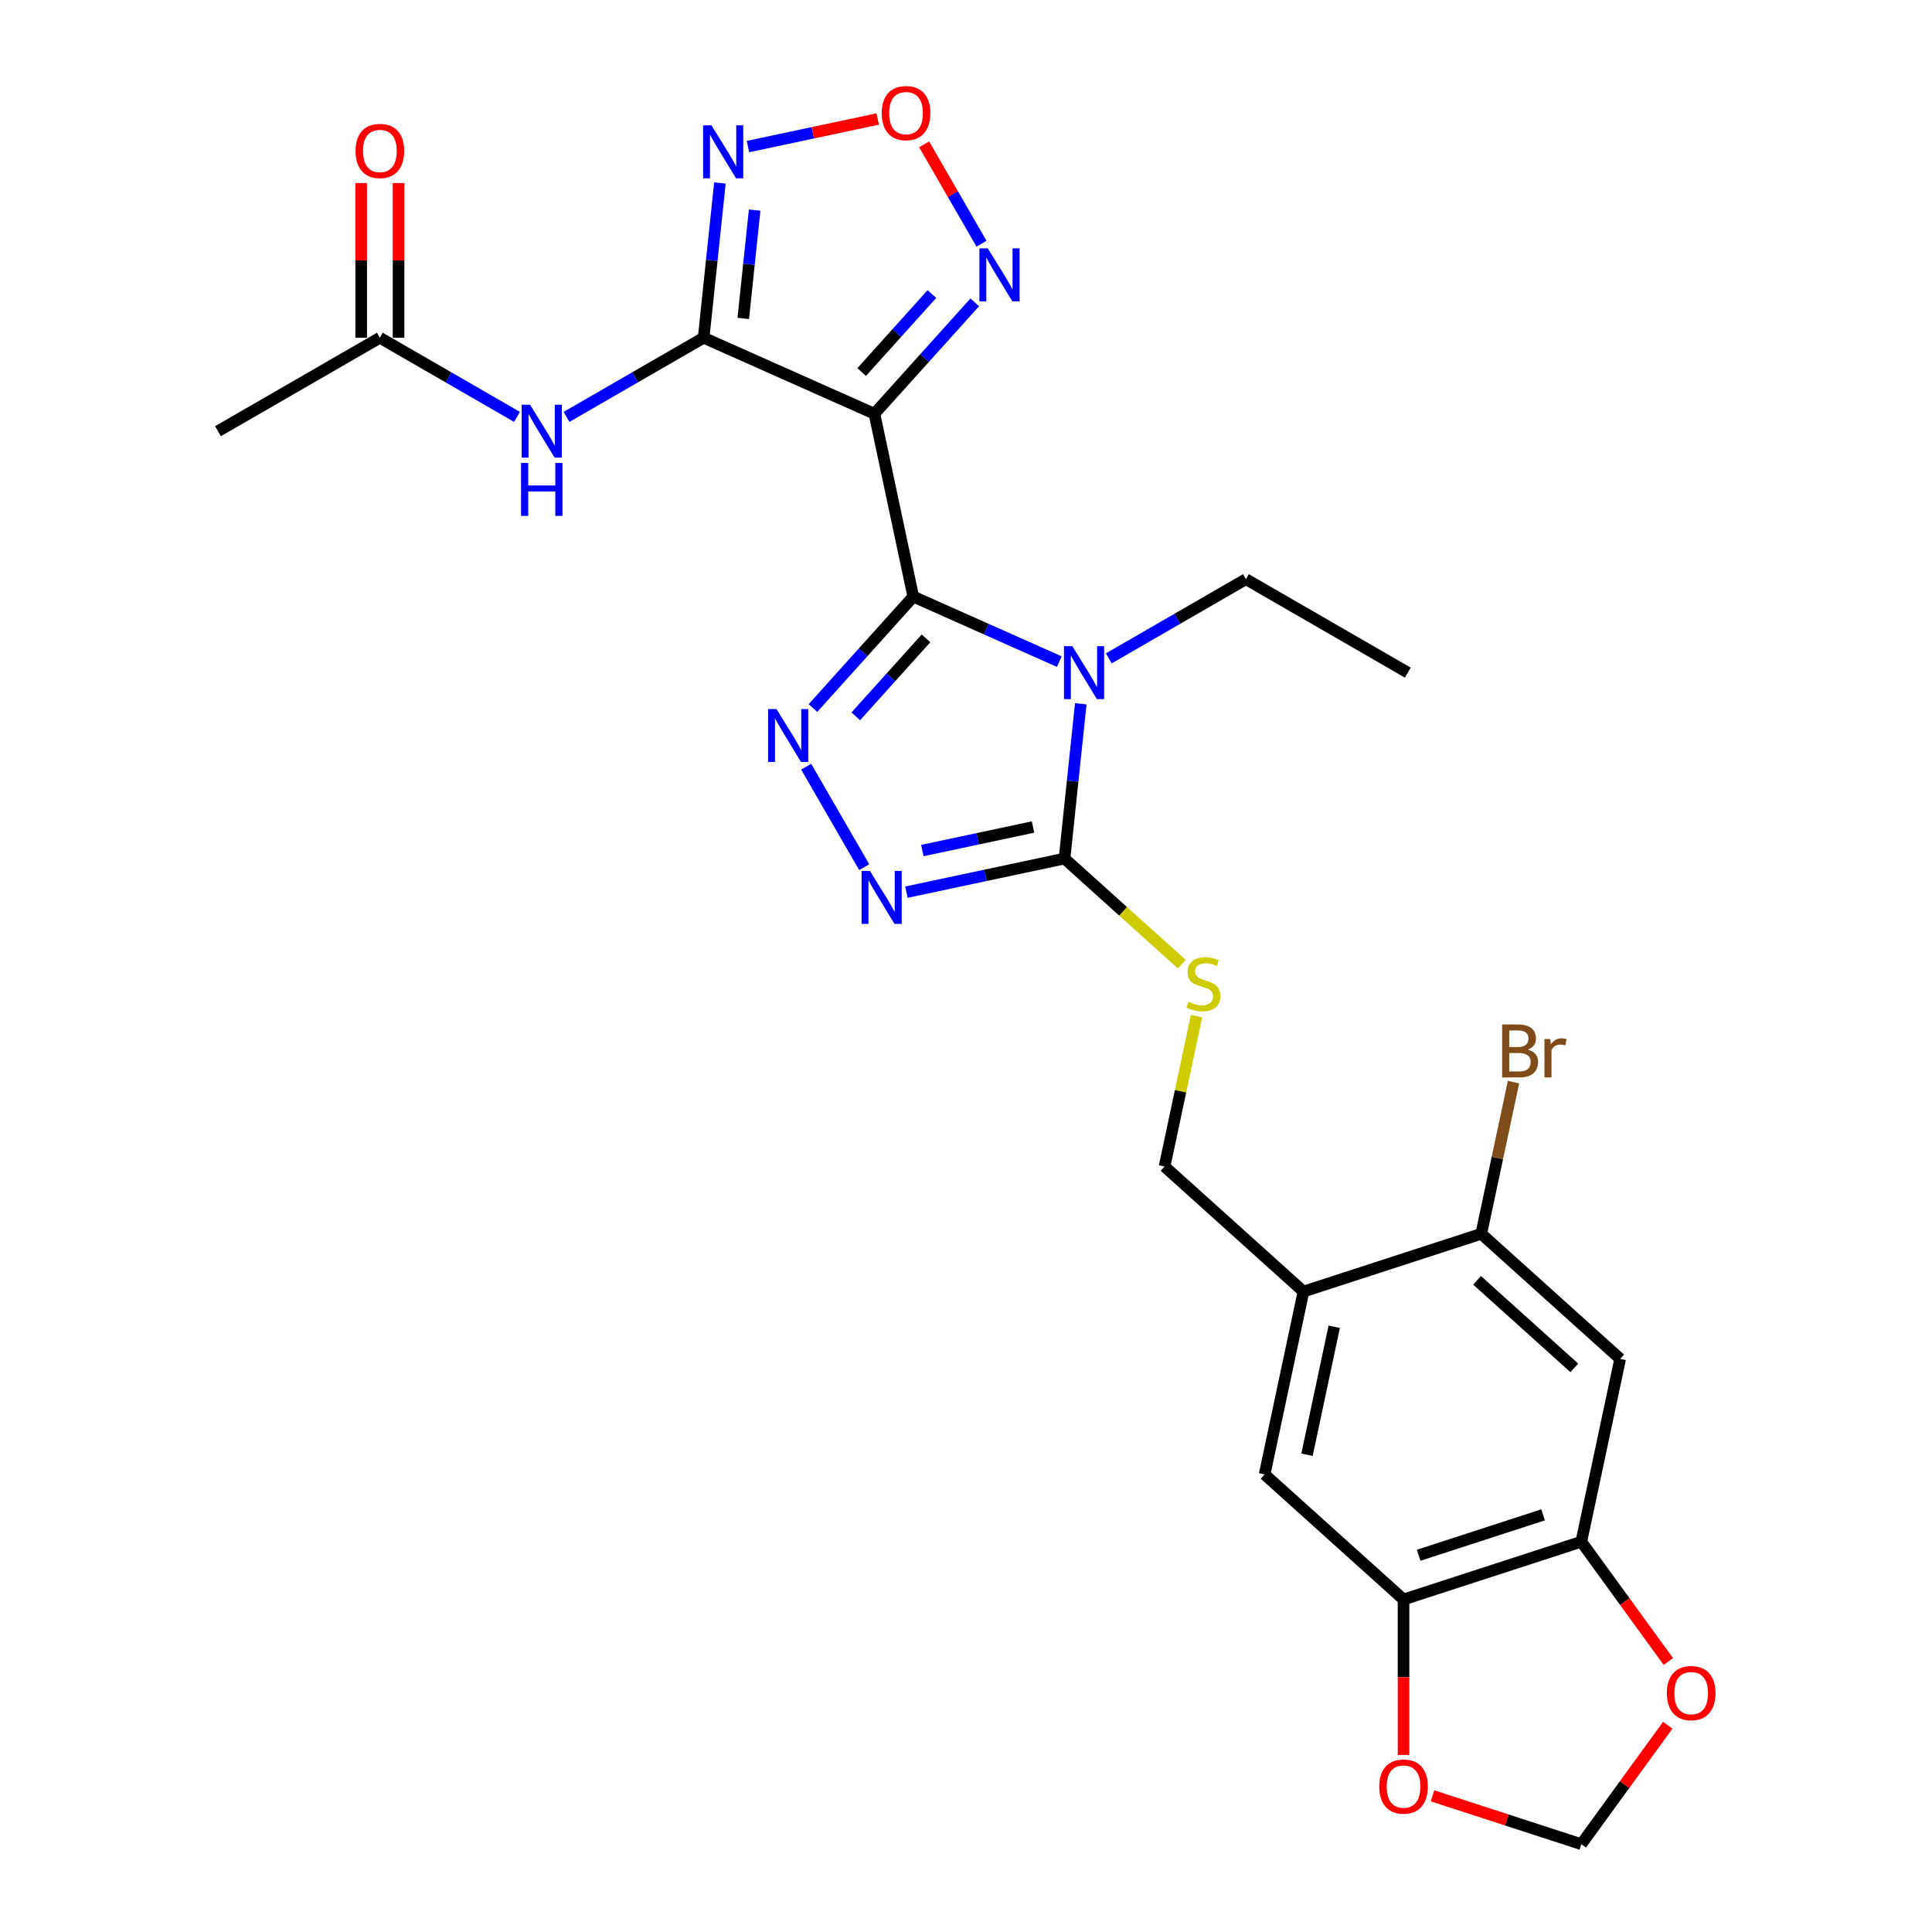 <?xml version='1.0' encoding='iso-8859-1'?>
<svg version='1.1' baseProfile='full'
              xmlns='http://www.w3.org/2000/svg'
                      xmlns:rdkit='http://www.rdkit.org/xml'
                      xmlns:xlink='http://www.w3.org/1999/xlink'
                  xml:space='preserve'
width='1000px' height='1000px' viewBox='0 0 1000 1000'>
<!-- END OF HEADER -->
<rect style='opacity:1.0;fill:#FFFFFF;stroke:none' width='1000' height='1000' x='0' y='0'> </rect>
<path class='bond-0' d='M 472.712,308.806 L 510.502,325.631' style='fill:none;fill-rule:evenodd;stroke:#000000;stroke-width:6px;stroke-linecap:butt;stroke-linejoin:miter;stroke-opacity:1' />
<path class='bond-0' d='M 510.502,325.631 L 548.292,342.456' style='fill:none;fill-rule:evenodd;stroke:#0000FF;stroke-width:6px;stroke-linecap:butt;stroke-linejoin:miter;stroke-opacity:1' />
<path class='bond-1' d='M 472.712,308.806 L 452.596,214.165' style='fill:none;fill-rule:evenodd;stroke:#000000;stroke-width:6px;stroke-linecap:butt;stroke-linejoin:miter;stroke-opacity:1' />
<path class='bond-3' d='M 472.712,308.806 L 446.747,337.644' style='fill:none;fill-rule:evenodd;stroke:#000000;stroke-width:6px;stroke-linecap:butt;stroke-linejoin:miter;stroke-opacity:1' />
<path class='bond-3' d='M 446.747,337.644 L 420.781,366.482' style='fill:none;fill-rule:evenodd;stroke:#0000FF;stroke-width:6px;stroke-linecap:butt;stroke-linejoin:miter;stroke-opacity:1' />
<path class='bond-3' d='M 479.303,330.406 L 461.127,350.592' style='fill:none;fill-rule:evenodd;stroke:#000000;stroke-width:6px;stroke-linecap:butt;stroke-linejoin:miter;stroke-opacity:1' />
<path class='bond-3' d='M 461.127,350.592 L 442.951,370.779' style='fill:none;fill-rule:evenodd;stroke:#0000FF;stroke-width:6px;stroke-linecap:butt;stroke-linejoin:miter;stroke-opacity:1' />
<path class='bond-4' d='M 559.408,364.279 L 555.198,404.332' style='fill:none;fill-rule:evenodd;stroke:#0000FF;stroke-width:6px;stroke-linecap:butt;stroke-linejoin:miter;stroke-opacity:1' />
<path class='bond-4' d='M 555.198,404.332 L 550.989,444.385' style='fill:none;fill-rule:evenodd;stroke:#000000;stroke-width:6px;stroke-linecap:butt;stroke-linejoin:miter;stroke-opacity:1' />
<path class='bond-23' d='M 573.913,340.764 L 609.404,320.273' style='fill:none;fill-rule:evenodd;stroke:#0000FF;stroke-width:6px;stroke-linecap:butt;stroke-linejoin:miter;stroke-opacity:1' />
<path class='bond-23' d='M 609.404,320.273 L 644.895,299.782' style='fill:none;fill-rule:evenodd;stroke:#000000;stroke-width:6px;stroke-linecap:butt;stroke-linejoin:miter;stroke-opacity:1' />
<path class='bond-2' d='M 452.596,214.165 L 364.206,174.812' style='fill:none;fill-rule:evenodd;stroke:#000000;stroke-width:6px;stroke-linecap:butt;stroke-linejoin:miter;stroke-opacity:1' />
<path class='bond-7' d='M 452.596,214.165 L 478.562,185.328' style='fill:none;fill-rule:evenodd;stroke:#000000;stroke-width:6px;stroke-linecap:butt;stroke-linejoin:miter;stroke-opacity:1' />
<path class='bond-7' d='M 478.562,185.328 L 504.527,156.49' style='fill:none;fill-rule:evenodd;stroke:#0000FF;stroke-width:6px;stroke-linecap:butt;stroke-linejoin:miter;stroke-opacity:1' />
<path class='bond-7' d='M 446.005,192.566 L 464.181,172.379' style='fill:none;fill-rule:evenodd;stroke:#000000;stroke-width:6px;stroke-linecap:butt;stroke-linejoin:miter;stroke-opacity:1' />
<path class='bond-7' d='M 464.181,172.379 L 482.357,152.193' style='fill:none;fill-rule:evenodd;stroke:#0000FF;stroke-width:6px;stroke-linecap:butt;stroke-linejoin:miter;stroke-opacity:1' />
<path class='bond-6' d='M 364.206,174.812 L 368.415,134.759' style='fill:none;fill-rule:evenodd;stroke:#000000;stroke-width:6px;stroke-linecap:butt;stroke-linejoin:miter;stroke-opacity:1' />
<path class='bond-6' d='M 368.415,134.759 L 372.625,94.706' style='fill:none;fill-rule:evenodd;stroke:#0000FF;stroke-width:6px;stroke-linecap:butt;stroke-linejoin:miter;stroke-opacity:1' />
<path class='bond-6' d='M 384.714,164.818 L 387.66,136.782' style='fill:none;fill-rule:evenodd;stroke:#000000;stroke-width:6px;stroke-linecap:butt;stroke-linejoin:miter;stroke-opacity:1' />
<path class='bond-6' d='M 387.66,136.782 L 390.607,108.745' style='fill:none;fill-rule:evenodd;stroke:#0000FF;stroke-width:6px;stroke-linecap:butt;stroke-linejoin:miter;stroke-opacity:1' />
<path class='bond-9' d='M 364.206,174.812 L 328.715,195.302' style='fill:none;fill-rule:evenodd;stroke:#000000;stroke-width:6px;stroke-linecap:butt;stroke-linejoin:miter;stroke-opacity:1' />
<path class='bond-9' d='M 328.715,195.302 L 293.224,215.793' style='fill:none;fill-rule:evenodd;stroke:#0000FF;stroke-width:6px;stroke-linecap:butt;stroke-linejoin:miter;stroke-opacity:1' />
<path class='bond-5' d='M 417.277,396.828 L 447.31,448.847' style='fill:none;fill-rule:evenodd;stroke:#0000FF;stroke-width:6px;stroke-linecap:butt;stroke-linejoin:miter;stroke-opacity:1' />
<path class='bond-14' d='M 550.989,444.385 L 581.338,471.712' style='fill:none;fill-rule:evenodd;stroke:#000000;stroke-width:6px;stroke-linecap:butt;stroke-linejoin:miter;stroke-opacity:1' />
<path class='bond-14' d='M 581.338,471.712 L 611.688,499.038' style='fill:none;fill-rule:evenodd;stroke:#CCCC00;stroke-width:6px;stroke-linecap:butt;stroke-linejoin:miter;stroke-opacity:1' />
<path class='bond-27' d='M 550.989,444.385 L 510.074,453.082' style='fill:none;fill-rule:evenodd;stroke:#000000;stroke-width:6px;stroke-linecap:butt;stroke-linejoin:miter;stroke-opacity:1' />
<path class='bond-27' d='M 510.074,453.082 L 469.158,461.778' style='fill:none;fill-rule:evenodd;stroke:#0000FF;stroke-width:6px;stroke-linecap:butt;stroke-linejoin:miter;stroke-opacity:1' />
<path class='bond-27' d='M 534.691,428.066 L 506.05,434.154' style='fill:none;fill-rule:evenodd;stroke:#000000;stroke-width:6px;stroke-linecap:butt;stroke-linejoin:miter;stroke-opacity:1' />
<path class='bond-27' d='M 506.05,434.154 L 477.41,440.241' style='fill:none;fill-rule:evenodd;stroke:#0000FF;stroke-width:6px;stroke-linecap:butt;stroke-linejoin:miter;stroke-opacity:1' />
<path class='bond-28' d='M 387.13,75.864 L 420.71,68.726' style='fill:none;fill-rule:evenodd;stroke:#0000FF;stroke-width:6px;stroke-linecap:butt;stroke-linejoin:miter;stroke-opacity:1' />
<path class='bond-28' d='M 420.71,68.726 L 454.29,61.588' style='fill:none;fill-rule:evenodd;stroke:#FF0000;stroke-width:6px;stroke-linecap:butt;stroke-linejoin:miter;stroke-opacity:1' />
<path class='bond-8' d='M 508.031,126.143 L 493.182,100.424' style='fill:none;fill-rule:evenodd;stroke:#0000FF;stroke-width:6px;stroke-linecap:butt;stroke-linejoin:miter;stroke-opacity:1' />
<path class='bond-8' d='M 493.182,100.424 L 478.333,74.705' style='fill:none;fill-rule:evenodd;stroke:#FF0000;stroke-width:6px;stroke-linecap:butt;stroke-linejoin:miter;stroke-opacity:1' />
<path class='bond-17' d='M 267.603,215.793 L 232.112,195.302' style='fill:none;fill-rule:evenodd;stroke:#0000FF;stroke-width:6px;stroke-linecap:butt;stroke-linejoin:miter;stroke-opacity:1' />
<path class='bond-17' d='M 232.112,195.302 L 196.621,174.812' style='fill:none;fill-rule:evenodd;stroke:#000000;stroke-width:6px;stroke-linecap:butt;stroke-linejoin:miter;stroke-opacity:1' />
<path class='bond-10' d='M 674.678,668.509 L 602.775,603.767' style='fill:none;fill-rule:evenodd;stroke:#000000;stroke-width:6px;stroke-linecap:butt;stroke-linejoin:miter;stroke-opacity:1' />
<path class='bond-15' d='M 674.678,668.509 L 766.698,638.61' style='fill:none;fill-rule:evenodd;stroke:#000000;stroke-width:6px;stroke-linecap:butt;stroke-linejoin:miter;stroke-opacity:1' />
<path class='bond-16' d='M 674.678,668.509 L 654.562,763.15' style='fill:none;fill-rule:evenodd;stroke:#000000;stroke-width:6px;stroke-linecap:butt;stroke-linejoin:miter;stroke-opacity:1' />
<path class='bond-16' d='M 690.589,686.728 L 676.507,752.977' style='fill:none;fill-rule:evenodd;stroke:#000000;stroke-width:6px;stroke-linecap:butt;stroke-linejoin:miter;stroke-opacity:1' />
<path class='bond-11' d='M 838.601,703.352 L 766.698,638.61' style='fill:none;fill-rule:evenodd;stroke:#000000;stroke-width:6px;stroke-linecap:butt;stroke-linejoin:miter;stroke-opacity:1' />
<path class='bond-11' d='M 814.867,708.021 L 764.535,662.702' style='fill:none;fill-rule:evenodd;stroke:#000000;stroke-width:6px;stroke-linecap:butt;stroke-linejoin:miter;stroke-opacity:1' />
<path class='bond-29' d='M 838.601,703.352 L 818.484,797.993' style='fill:none;fill-rule:evenodd;stroke:#000000;stroke-width:6px;stroke-linecap:butt;stroke-linejoin:miter;stroke-opacity:1' />
<path class='bond-12' d='M 818.484,797.993 L 726.465,827.891' style='fill:none;fill-rule:evenodd;stroke:#000000;stroke-width:6px;stroke-linecap:butt;stroke-linejoin:miter;stroke-opacity:1' />
<path class='bond-12' d='M 798.702,784.073 L 734.288,805.003' style='fill:none;fill-rule:evenodd;stroke:#000000;stroke-width:6px;stroke-linecap:butt;stroke-linejoin:miter;stroke-opacity:1' />
<path class='bond-18' d='M 818.484,797.993 L 841.008,828.994' style='fill:none;fill-rule:evenodd;stroke:#000000;stroke-width:6px;stroke-linecap:butt;stroke-linejoin:miter;stroke-opacity:1' />
<path class='bond-18' d='M 841.008,828.994 L 863.532,859.995' style='fill:none;fill-rule:evenodd;stroke:#FF0000;stroke-width:6px;stroke-linecap:butt;stroke-linejoin:miter;stroke-opacity:1' />
<path class='bond-13' d='M 726.465,827.891 L 654.562,763.15' style='fill:none;fill-rule:evenodd;stroke:#000000;stroke-width:6px;stroke-linecap:butt;stroke-linejoin:miter;stroke-opacity:1' />
<path class='bond-19' d='M 726.465,827.891 L 726.465,868.132' style='fill:none;fill-rule:evenodd;stroke:#000000;stroke-width:6px;stroke-linecap:butt;stroke-linejoin:miter;stroke-opacity:1' />
<path class='bond-19' d='M 726.465,868.132 L 726.465,908.372' style='fill:none;fill-rule:evenodd;stroke:#FF0000;stroke-width:6px;stroke-linecap:butt;stroke-linejoin:miter;stroke-opacity:1' />
<path class='bond-20' d='M 619.317,525.943 L 611.046,564.855' style='fill:none;fill-rule:evenodd;stroke:#CCCC00;stroke-width:6px;stroke-linecap:butt;stroke-linejoin:miter;stroke-opacity:1' />
<path class='bond-20' d='M 611.046,564.855 L 602.775,603.767' style='fill:none;fill-rule:evenodd;stroke:#000000;stroke-width:6px;stroke-linecap:butt;stroke-linejoin:miter;stroke-opacity:1' />
<path class='bond-24' d='M 766.698,638.61 L 775.043,599.349' style='fill:none;fill-rule:evenodd;stroke:#000000;stroke-width:6px;stroke-linecap:butt;stroke-linejoin:miter;stroke-opacity:1' />
<path class='bond-24' d='M 775.043,599.349 L 783.388,560.089' style='fill:none;fill-rule:evenodd;stroke:#7F4C19;stroke-width:6px;stroke-linecap:butt;stroke-linejoin:miter;stroke-opacity:1' />
<path class='bond-22' d='M 206.297,174.812 L 206.297,134.784' style='fill:none;fill-rule:evenodd;stroke:#000000;stroke-width:6px;stroke-linecap:butt;stroke-linejoin:miter;stroke-opacity:1' />
<path class='bond-22' d='M 206.297,134.784 L 206.297,94.757' style='fill:none;fill-rule:evenodd;stroke:#FF0000;stroke-width:6px;stroke-linecap:butt;stroke-linejoin:miter;stroke-opacity:1' />
<path class='bond-22' d='M 186.946,174.812 L 186.946,134.784' style='fill:none;fill-rule:evenodd;stroke:#000000;stroke-width:6px;stroke-linecap:butt;stroke-linejoin:miter;stroke-opacity:1' />
<path class='bond-22' d='M 186.946,134.784 L 186.946,94.757' style='fill:none;fill-rule:evenodd;stroke:#FF0000;stroke-width:6px;stroke-linecap:butt;stroke-linejoin:miter;stroke-opacity:1' />
<path class='bond-25' d='M 196.621,174.812 L 112.829,223.189' style='fill:none;fill-rule:evenodd;stroke:#000000;stroke-width:6px;stroke-linecap:butt;stroke-linejoin:miter;stroke-opacity:1' />
<path class='bond-30' d='M 863.222,892.969 L 840.853,923.757' style='fill:none;fill-rule:evenodd;stroke:#FF0000;stroke-width:6px;stroke-linecap:butt;stroke-linejoin:miter;stroke-opacity:1' />
<path class='bond-30' d='M 840.853,923.757 L 818.484,954.545' style='fill:none;fill-rule:evenodd;stroke:#000000;stroke-width:6px;stroke-linecap:butt;stroke-linejoin:miter;stroke-opacity:1' />
<path class='bond-21' d='M 741.462,929.519 L 779.973,942.032' style='fill:none;fill-rule:evenodd;stroke:#FF0000;stroke-width:6px;stroke-linecap:butt;stroke-linejoin:miter;stroke-opacity:1' />
<path class='bond-21' d='M 779.973,942.032 L 818.484,954.545' style='fill:none;fill-rule:evenodd;stroke:#000000;stroke-width:6px;stroke-linecap:butt;stroke-linejoin:miter;stroke-opacity:1' />
<path class='bond-26' d='M 644.895,299.782 L 728.687,348.16' style='fill:none;fill-rule:evenodd;stroke:#000000;stroke-width:6px;stroke-linecap:butt;stroke-linejoin:miter;stroke-opacity:1' />
<path  class='atom-1' d='M 555.046 334.459
L 564.024 348.973
Q 564.915 350.405, 566.347 352.998
Q 567.779 355.591, 567.856 355.745
L 567.856 334.459
L 571.494 334.459
L 571.494 361.86
L 567.74 361.86
L 558.103 345.993
Q 556.981 344.135, 555.781 342.006
Q 554.62 339.878, 554.272 339.22
L 554.272 361.86
L 550.711 361.86
L 550.711 334.459
L 555.046 334.459
' fill='#0000FF'/>
<path  class='atom-4' d='M 401.914 367.009
L 410.893 381.522
Q 411.783 382.954, 413.215 385.547
Q 414.647 388.14, 414.724 388.295
L 414.724 367.009
L 418.362 367.009
L 418.362 394.41
L 414.608 394.41
L 404.971 378.542
Q 403.849 376.684, 402.649 374.555
Q 401.488 372.427, 401.14 371.769
L 401.14 394.41
L 397.579 394.41
L 397.579 367.009
L 401.914 367.009
' fill='#0000FF'/>
<path  class='atom-6' d='M 450.291 450.801
L 459.27 465.314
Q 460.16 466.746, 461.592 469.339
Q 463.024 471.932, 463.102 472.087
L 463.102 450.801
L 466.74 450.801
L 466.74 478.202
L 462.985 478.202
L 453.349 462.334
Q 452.226 460.476, 451.027 458.348
Q 449.865 456.219, 449.517 455.561
L 449.517 478.202
L 445.957 478.202
L 445.957 450.801
L 450.291 450.801
' fill='#0000FF'/>
<path  class='atom-7' d='M 368.262 64.886
L 377.241 79.399
Q 378.132 80.831, 379.563 83.424
Q 380.995 86.017, 381.073 86.172
L 381.073 64.886
L 384.711 64.886
L 384.711 92.287
L 380.957 92.287
L 371.32 76.419
Q 370.198 74.562, 368.998 72.433
Q 367.837 70.304, 367.488 69.646
L 367.488 92.287
L 363.928 92.287
L 363.928 64.886
L 368.262 64.886
' fill='#0000FF'/>
<path  class='atom-8' d='M 511.281 128.562
L 520.26 143.075
Q 521.15 144.507, 522.582 147.1
Q 524.014 149.693, 524.091 149.848
L 524.091 128.562
L 527.729 128.562
L 527.729 155.963
L 523.975 155.963
L 514.338 140.095
Q 513.216 138.237, 512.016 136.109
Q 510.855 133.98, 510.507 133.322
L 510.507 155.963
L 506.946 155.963
L 506.946 128.562
L 511.281 128.562
' fill='#0000FF'/>
<path  class='atom-9' d='M 456.382 58.547
Q 456.382 51.968, 459.633 48.291
Q 462.884 44.615, 468.96 44.615
Q 475.036 44.615, 478.287 48.291
Q 481.538 51.968, 481.538 58.547
Q 481.538 65.204, 478.249 68.997
Q 474.959 72.751, 468.96 72.751
Q 462.923 72.751, 459.633 68.997
Q 456.382 65.243, 456.382 58.547
M 468.96 69.655
Q 473.14 69.655, 475.385 66.868
Q 477.668 64.043, 477.668 58.547
Q 477.668 53.168, 475.385 50.459
Q 473.14 47.711, 468.96 47.711
Q 464.78 47.711, 462.497 50.42
Q 460.252 53.129, 460.252 58.547
Q 460.252 64.082, 462.497 66.868
Q 464.78 69.655, 468.96 69.655
' fill='#FF0000'/>
<path  class='atom-10' d='M 274.357 209.489
L 283.335 224.002
Q 284.226 225.434, 285.658 228.027
Q 287.09 230.62, 287.167 230.775
L 287.167 209.489
L 290.805 209.489
L 290.805 236.89
L 287.051 236.89
L 277.414 221.022
Q 276.292 219.164, 275.092 217.035
Q 273.931 214.907, 273.583 214.249
L 273.583 236.89
L 270.022 236.89
L 270.022 209.489
L 274.357 209.489
' fill='#0000FF'/>
<path  class='atom-10' d='M 269.693 239.63
L 273.408 239.63
L 273.408 251.279
L 287.418 251.279
L 287.418 239.63
L 291.134 239.63
L 291.134 267.031
L 287.418 267.031
L 287.418 254.375
L 273.408 254.375
L 273.408 267.031
L 269.693 267.031
L 269.693 239.63
' fill='#0000FF'/>
<path  class='atom-15' d='M 615.151 518.531
Q 615.461 518.647, 616.738 519.189
Q 618.015 519.731, 619.409 520.079
Q 620.841 520.389, 622.234 520.389
Q 624.827 520.389, 626.336 519.15
Q 627.846 517.873, 627.846 515.667
Q 627.846 514.158, 627.072 513.229
Q 626.336 512.3, 625.175 511.797
Q 624.014 511.294, 622.079 510.713
Q 619.641 509.978, 618.17 509.281
Q 616.738 508.585, 615.693 507.114
Q 614.687 505.643, 614.687 503.167
Q 614.687 499.722, 617.009 497.593
Q 619.37 495.465, 624.014 495.465
Q 627.188 495.465, 630.787 496.974
L 629.897 499.954
Q 626.607 498.6, 624.13 498.6
Q 621.46 498.6, 619.989 499.722
Q 618.518 500.806, 618.557 502.702
Q 618.557 504.173, 619.292 505.063
Q 620.067 505.953, 621.15 506.456
Q 622.273 506.959, 624.13 507.54
Q 626.607 508.314, 628.078 509.088
Q 629.549 509.862, 630.593 511.449
Q 631.677 512.997, 631.677 515.667
Q 631.677 519.46, 629.123 521.511
Q 626.607 523.524, 622.389 523.524
Q 619.95 523.524, 618.093 522.982
Q 616.274 522.479, 614.106 521.589
L 615.151 518.531
' fill='#CCCC00'/>
<path  class='atom-19' d='M 862.777 876.346
Q 862.777 869.767, 866.028 866.09
Q 869.279 862.414, 875.355 862.414
Q 881.432 862.414, 884.683 866.09
Q 887.934 869.767, 887.934 876.346
Q 887.934 883.003, 884.644 886.796
Q 881.354 890.55, 875.355 890.55
Q 869.318 890.55, 866.028 886.796
Q 862.777 883.042, 862.777 876.346
M 875.355 887.454
Q 879.535 887.454, 881.78 884.667
Q 884.063 881.842, 884.063 876.346
Q 884.063 870.967, 881.78 868.258
Q 879.535 865.51, 875.355 865.51
Q 871.176 865.51, 868.892 868.219
Q 866.647 870.928, 866.647 876.346
Q 866.647 881.881, 868.892 884.667
Q 871.176 887.454, 875.355 887.454
' fill='#FF0000'/>
<path  class='atom-20' d='M 713.887 924.724
Q 713.887 918.145, 717.138 914.468
Q 720.389 910.791, 726.465 910.791
Q 732.541 910.791, 735.792 914.468
Q 739.043 918.145, 739.043 924.724
Q 739.043 931.381, 735.753 935.173
Q 732.464 938.928, 726.465 938.928
Q 720.427 938.928, 717.138 935.173
Q 713.887 931.419, 713.887 924.724
M 726.465 935.831
Q 730.645 935.831, 732.889 933.045
Q 735.173 930.22, 735.173 924.724
Q 735.173 919.344, 732.889 916.635
Q 730.645 913.887, 726.465 913.887
Q 722.285 913.887, 720.002 916.596
Q 717.757 919.306, 717.757 924.724
Q 717.757 930.258, 720.002 933.045
Q 722.285 935.831, 726.465 935.831
' fill='#FF0000'/>
<path  class='atom-23' d='M 184.043 78.134
Q 184.043 71.555, 187.294 67.878
Q 190.545 64.201, 196.621 64.201
Q 202.697 64.201, 205.948 67.878
Q 209.199 71.555, 209.199 78.134
Q 209.199 84.791, 205.91 88.584
Q 202.62 92.338, 196.621 92.338
Q 190.584 92.338, 187.294 88.584
Q 184.043 84.829, 184.043 78.134
M 196.621 89.241
Q 200.801 89.241, 203.046 86.455
Q 205.329 83.63, 205.329 78.134
Q 205.329 72.754, 203.046 70.045
Q 200.801 67.297, 196.621 67.297
Q 192.441 67.297, 190.158 70.007
Q 187.913 72.716, 187.913 78.134
Q 187.913 83.668, 190.158 86.455
Q 192.441 89.241, 196.621 89.241
' fill='#FF0000'/>
<path  class='atom-25' d='M 790.82 543.273
Q 793.452 544.008, 794.768 545.634
Q 796.122 547.22, 796.122 549.581
Q 796.122 553.374, 793.684 555.541
Q 791.284 557.67, 786.717 557.67
L 777.506 557.67
L 777.506 530.269
L 785.595 530.269
Q 790.278 530.269, 792.639 532.165
Q 795 534.062, 795 537.545
Q 795 541.686, 790.82 543.273
M 781.183 533.365
L 781.183 541.957
L 785.595 541.957
Q 788.304 541.957, 789.698 540.873
Q 791.13 539.751, 791.13 537.545
Q 791.13 533.365, 785.595 533.365
L 781.183 533.365
M 786.717 554.574
Q 789.388 554.574, 790.82 553.297
Q 792.252 552.019, 792.252 549.581
Q 792.252 547.336, 790.665 546.214
Q 789.117 545.053, 786.137 545.053
L 781.183 545.053
L 781.183 554.574
L 786.717 554.574
' fill='#7F4C19'/>
<path  class='atom-25' d='M 802.353 537.777
L 802.779 540.525
Q 804.869 537.429, 808.275 537.429
Q 809.358 537.429, 810.829 537.816
L 810.248 541.067
Q 808.584 540.68, 807.655 540.68
Q 806.03 540.68, 804.946 541.338
Q 803.901 541.957, 803.05 543.466
L 803.05 557.67
L 799.412 557.67
L 799.412 537.777
L 802.353 537.777
' fill='#7F4C19'/>
</svg>
